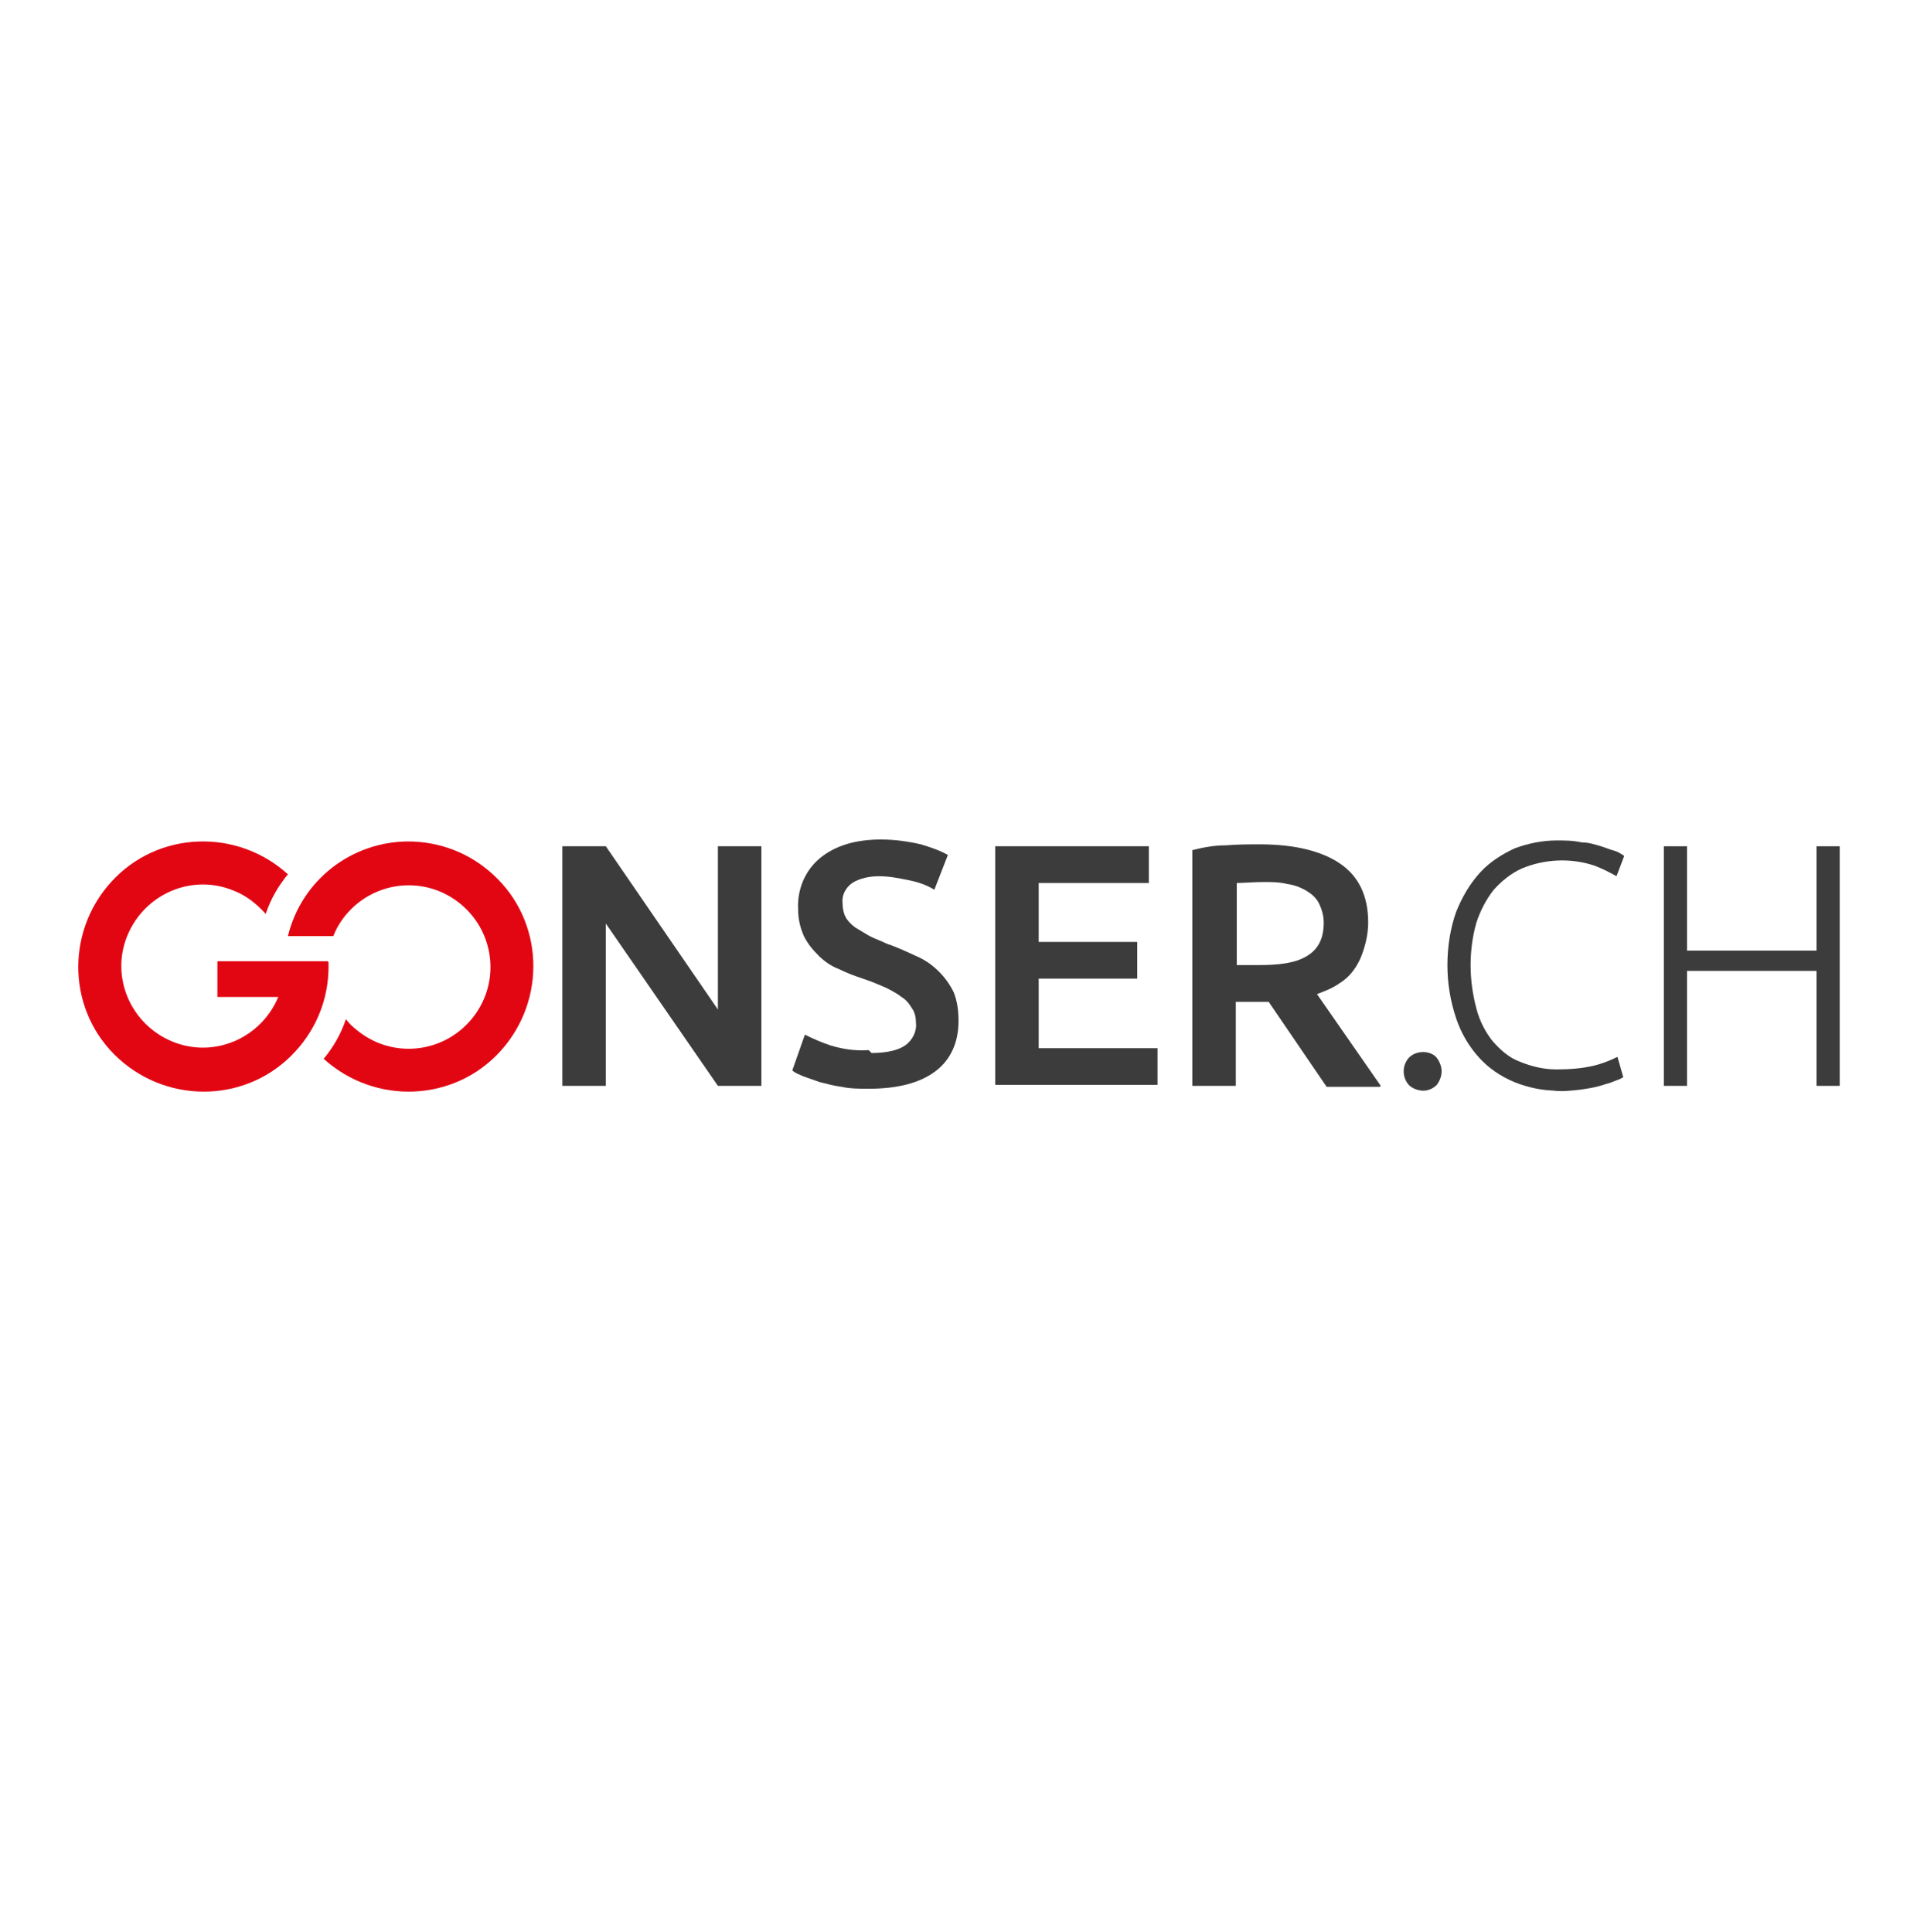 <?xml version="1.0" encoding="UTF-8"?>
<svg id="Ebene_1" data-name="Ebene 1" xmlns="http://www.w3.org/2000/svg" version="1.1" viewBox="0 0 198.4 200">
  <defs>
    <style>
      .cls-1 {
        fill: #e20613;
      }

      .cls-1, .cls-2 {
        stroke-width: 0px;
      }

      .cls-2 {
        fill: #3c3c3c;
      }
    </style>
  </defs>
  <g id="Ebene_2" data-name="Ebene 2">
    <g id="Ebene_1-2" data-name="Ebene 1-2">
      <path class="cls-2" d="M90.2,109c1.6,0,2.8-.3,3.5-.8.7-.5,1.2-1.4,1.1-2.3,0-.5-.1-1.1-.4-1.5-.3-.5-.6-.9-1.1-1.2-.5-.4-1.1-.7-1.7-1-.7-.3-1.4-.6-2.3-.9-.9-.3-1.7-.6-2.5-1-.8-.3-1.5-.8-2.1-1.4-.6-.6-1.1-1.2-1.5-2-.4-.9-.6-1.8-.6-2.8-.1-2,.7-4,2.3-5.3,1.6-1.3,3.7-1.9,6.3-1.9,1.4,0,2.8.2,4.1.5,1,.3,1.9.6,2.8,1.1l-1.4,3.6c-.8-.5-1.7-.8-2.7-1-1-.2-2-.4-3-.4-1,0-2,.2-2.8.7-.7.5-1.1,1.3-1,2.1,0,.5.1,1,.3,1.4.2.4.6.8,1,1.1.5.3,1,.6,1.5.9.6.3,1.2.5,1.8.8,1.2.4,2.2.9,3.1,1.3.9.4,1.6.9,2.3,1.6.6.6,1.1,1.3,1.5,2.1.4,1,.5,2,.5,3,0,2.2-.8,4-2.4,5.2-1.6,1.2-3.9,1.8-6.9,1.8-.9,0-1.9,0-2.8-.2-.8-.1-1.5-.3-2.3-.5-.6-.2-1.1-.4-1.7-.6-.4-.2-.8-.3-1.1-.6l1.3-3.7c.8.4,1.7.8,2.6,1.1,1.3.4,2.6.6,4,.5Z"/>
      <path class="cls-2" d="M103,112.4v-24.8h15.9v3.8h-11.4v6.1h10.2v3.8h-10.2v7.2h12.3v3.8h-16.8Z"/>
      <path class="cls-2" d="M149.2,110.9c0,.5-.2,1-.5,1.4-.4.4-.9.6-1.4.6-.5,0-1.1-.2-1.5-.6-.7-.8-.7-2,0-2.8.4-.4.9-.6,1.5-.6.5,0,1.1.2,1.4.6.3.4.5.9.5,1.4Z"/>
      <path class="cls-2" d="M161.2,112.9c-1.5,0-3-.3-4.5-.9-1.4-.6-2.6-1.4-3.6-2.5-1.1-1.2-1.9-2.6-2.4-4.1-.6-1.8-.9-3.6-.9-5.5,0-1.9.3-3.8.9-5.5.6-1.5,1.4-2.9,2.5-4.1,1-1.1,2.3-1.9,3.6-2.5,1.4-.5,2.8-.8,4.3-.8.9,0,1.7,0,2.6.2.7,0,1.3.2,2,.4.6.2,1.1.4,1.5.5.3.1.6.3.9.5l-.8,2.1c-.7-.4-1.5-.8-2.3-1.1-2.4-.8-5.1-.7-7.5.3-1.1.5-2.1,1.3-2.9,2.2-.8,1-1.4,2.2-1.8,3.4-.4,1.4-.6,2.9-.6,4.4,0,1.5.2,3,.6,4.5.3,1.2.9,2.4,1.7,3.4.8.9,1.7,1.7,2.8,2.1,1.2.5,2.5.8,3.8.8,1.3,0,2.7-.1,3.9-.4.8-.2,1.6-.5,2.4-.9l.6,2.1c-.3.2-.6.3-.9.4-.4.2-.9.3-1.5.5-.7.2-1.4.3-2.1.4-.9.1-1.8.2-2.7.1Z"/>
      <path class="cls-2" d="M188,87.6h2.4v24.8h-2.4v-11.9h-13.4v11.9h-2.4v-24.8h2.4v10.8h13.4v-10.8Z"/>
      <polygon class="cls-2" points="74.3 87.6 74.3 104.5 62.7 87.6 58.2 87.6 58.2 112.4 62.7 112.4 62.7 95.6 74.3 112.4 78.8 112.4 78.8 87.6 74.3 87.6"/>
      <path class="cls-2" d="M142.9,112.4l-6.6-9.5c.8-.3,1.6-.6,2.3-1.1,1-.6,1.7-1.5,2.2-2.6.5-1.2.8-2.5.8-3.7,0-2.8-1-4.8-2.9-6.1-1.9-1.3-4.7-2-8.3-2-1.1,0-2.2,0-3.5.1-1.2,0-2.3.2-3.5.5v24.4h4.5v-8.7h3.4l6,8.8h5.5ZM128,91.4c.7,0,1.7-.1,2.8-.1.8,0,1.6,0,2.4.2.7.1,1.3.3,2,.7.5.3,1,.7,1.3,1.3.3.6.5,1.3.5,2,0,1.7-.6,2.8-1.8,3.5s-2.8.9-5,.9h-2.2v-8.4Z"/>
      <path class="cls-1" d="M33.9,99.5h-11.4v3.7h6.3c-1.8,4.3-6.7,6.4-11,4.6-4.3-1.8-6.4-6.7-4.6-11,1.8-4.3,6.7-6.4,11-4.6,1.3.5,2.4,1.4,3.3,2.4.5-1.5,1.3-2.9,2.3-4.1-5.3-4.8-13.5-4.5-18.3.8-4.8,5.3-4.5,13.5.8,18.3,5.3,4.8,13.5,4.5,18.3-.8,2.2-2.4,3.4-5.5,3.4-8.7,0-.2,0-.4,0-.5Z"/>
      <path class="cls-1" d="M42.3,87.1c-5.9,0-11.1,4-12.5,9.8h4.7c.3-.8.8-1.6,1.3-2.2,3-3.6,8.3-4.1,11.9-1.1,3.6,3,4.1,8.3,1.1,11.9-3,3.6-8.3,4.1-11.9,1.1-.4-.3-.8-.7-1.1-1.1-.5,1.5-1.3,2.9-2.3,4.1,5.3,4.8,13.5,4.5,18.3-.8,4.8-5.3,4.5-13.5-.8-18.3-2.4-2.2-5.5-3.4-8.8-3.4Z"/>
    </g>
  </g>
</svg>